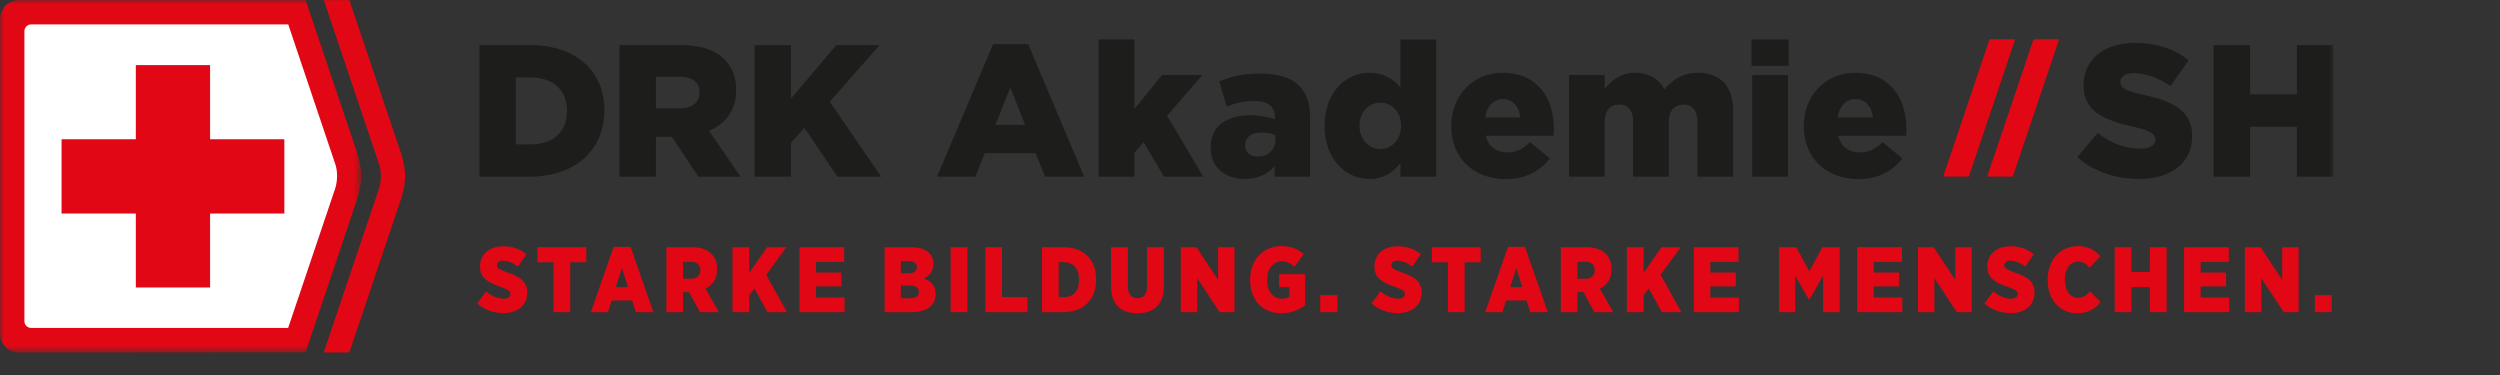 <?xml version="1.0" encoding="UTF-8"?>
<svg width="300px" height="45px" viewBox="0 0 300 45" version="1.1" xmlns="http://www.w3.org/2000/svg" xmlns:xlink="http://www.w3.org/1999/xlink">
    <rect x="0" y="0" width="300" height="45" fill="#333333" stroke="none"/>
    <title>drk-akademie-sh_logo</title>
    <defs>
        <polygon id="path-1" points="0 0 43.354 0 43.354 42.312 0 42.312"></polygon>
        <polygon id="path-3" points="0 42.312 280 42.312 280 0 0 0"></polygon>
    </defs>
    <g id="drk-akademie-sh_logo" stroke="none" stroke-width="1" fill="none" fill-rule="evenodd">
        <g id="Group-62" transform="translate(0, -0)">
            <polygon id="Rectangle" fill="#FFFFFF" points="1 2 35 2 41 22 35 41 1 41"></polygon>
            <path d="M45.51,22.543 L38.844,42.298 L41.92,42.298 L48.148,23.799 C48.769,21.663 48.758,20.617 48.154,18.471 L41.92,0.015 L38.859,0.015 L45.51,19.77 C45.795,20.633 45.742,21.713 45.51,22.543" id="Fill-1" fill="#E20714"></path>
            <g id="Group-5" transform="translate(0, 0)">
                <mask id="mask-2" fill="white">
                    <use xlink:href="#path-1"></use>
                </mask>
                <g id="Clip-4"></g>
                <path d="M40.254,22.528 L34.576,39.355 L3.742,39.355 C3.293,39.355 2.928,38.99 2.928,38.54 L2.928,3.743 C2.928,3.293 3.293,2.928 3.742,2.928 L34.589,2.928 L40.254,19.754 C40.539,20.619 40.486,21.698 40.254,22.528 M42.898,18.456 L36.664,0 L2.28,0.001 C1.021,0.002 0,1.022 0,2.281 L0,40.026 C0,41.29 1.024,42.313 2.287,42.312 L36.664,42.282 L42.892,23.785 C43.513,21.648 43.502,20.603 42.898,18.456" id="Fill-3" fill="#E20714" mask="url(#mask-2)"></path>
            </g>
            <polygon id="Fill-6" fill="#E20714" points="25.211 16.711 25.211 7.814 16.3 7.814 16.3 16.711 7.387 16.711 7.387 25.623 16.3 25.623 16.3 34.498 25.211 34.498 25.211 25.623 34.123 25.623 34.123 16.711"></polygon>
            <path d="M63.69,17.324 C66.306,17.324 68.042,15.88 68.042,13.332 L68.042,13.286 C68.042,10.761 66.306,9.295 63.69,9.295 L61.908,9.295 L61.908,17.324 L63.69,17.324 Z M57.534,5.416 L63.622,5.416 C69.261,5.416 72.531,8.663 72.531,13.219 L72.531,13.264 C72.531,17.819 69.216,21.202 63.532,21.202 L57.534,21.202 L57.534,5.416 Z" id="Fill-8" fill="#1D1D1B"></path>
            <path d="M81.595,12.993 C83.084,12.993 83.941,12.272 83.941,11.121 L83.941,11.077 C83.941,9.836 83.039,9.205 81.573,9.205 L78.709,9.205 L78.709,12.993 L81.595,12.993 Z M74.334,5.416 L81.798,5.416 C84.212,5.416 85.88,6.048 86.94,7.13 C87.865,8.032 88.338,9.25 88.338,10.806 L88.338,10.851 C88.338,13.264 87.053,14.865 85.091,15.7 L88.857,21.203 L83.806,21.203 L80.626,16.421 L78.709,16.421 L78.709,21.203 L74.334,21.203 L74.334,5.416 Z" id="Fill-10" fill="#1D1D1B"></path>
            <polygon id="Fill-12" fill="#1D1D1B" points="90.548 5.416 94.924 5.416 94.924 11.821 100.359 5.416 105.545 5.416 99.569 12.204 105.748 21.203 100.494 21.203 96.525 15.338 94.924 17.12 94.924 21.203 90.548 21.203"></polygon>
            <path d="M123,14.978 L121.24,10.49 L119.459,14.978 L123,14.978 Z M119.166,5.303 L123.383,5.303 L130.104,21.202 L125.413,21.202 L124.262,18.384 L118.173,18.384 L117.046,21.202 L112.446,21.202 L119.166,5.303 Z" id="Fill-14" fill="#1D1D1B"></path>
            <polygon id="Fill-16" fill="#1D1D1B" points="131.84 4.739 136.125 4.739 136.125 13.084 139.44 9.002 144.288 9.002 140.049 13.895 144.401 21.202 139.688 21.202 137.229 17.052 136.125 18.338 136.125 21.202 131.84 21.202"></polygon>
            <path d="M153.038,16.782 L153.038,16.219 C152.609,16.037 152,15.903 151.37,15.903 C150.128,15.903 149.407,16.512 149.407,17.414 L149.407,17.459 C149.407,18.293 150.038,18.789 150.918,18.789 C152.158,18.789 153.038,18 153.038,16.782 M145.28,17.707 L145.28,17.661 C145.28,15.136 147.197,13.827 150.061,13.827 C151.188,13.827 152.294,14.053 152.993,14.301 L152.993,14.099 C152.993,12.836 152.204,12.114 150.557,12.114 C149.272,12.114 148.279,12.362 147.197,12.79 L146.317,9.769 C147.693,9.205 149.159,8.821 151.256,8.821 C153.444,8.821 154.932,9.34 155.902,10.309 C156.827,11.212 157.21,12.475 157.21,14.189 L157.21,21.203 L152.97,21.203 L152.97,19.939 C152.136,20.864 150.986,21.472 149.384,21.472 C147.062,21.472 145.28,20.143 145.28,17.707" id="Fill-18" fill="#1D1D1B"></path>
            <path d="M168.125,15.113 L168.125,15.068 C168.125,13.467 167.019,12.317 165.643,12.317 C164.268,12.317 163.14,13.444 163.14,15.068 L163.14,15.113 C163.14,16.736 164.268,17.887 165.643,17.887 C167.019,17.887 168.125,16.736 168.125,15.113 M158.946,15.159 L158.946,15.113 C158.946,11.144 161.426,8.731 164.313,8.731 C166.162,8.731 167.245,9.565 168.057,10.491 L168.057,4.74 L172.342,4.74 L172.342,21.202 L168.057,21.202 L168.057,19.579 C167.222,20.594 166.162,21.473 164.335,21.473 C161.448,21.473 158.946,19.059 158.946,15.159" id="Fill-20" fill="#1D1D1B"></path>
            <path d="M182.444,14.099 C182.287,12.745 181.497,11.888 180.325,11.888 C179.197,11.888 178.43,12.768 178.205,14.099 L182.444,14.099 Z M174.145,15.159 L174.145,15.113 C174.145,11.55 176.693,8.732 180.302,8.732 C184.519,8.732 186.459,11.821 186.459,15.406 C186.459,15.677 186.459,15.993 186.436,16.287 L178.273,16.287 C178.611,17.616 179.58,18.293 180.911,18.293 C181.926,18.293 182.737,17.91 183.617,17.052 L185.985,19.015 C184.812,20.503 183.121,21.495 180.685,21.495 C176.852,21.495 174.145,18.947 174.145,15.159 L174.145,15.159 Z" id="Fill-22" fill="#1D1D1B"></path>
            <path d="M188.285,9.002 L192.57,9.002 L192.57,10.67 C193.359,9.656 194.486,8.731 196.201,8.731 C197.824,8.731 199.065,9.453 199.718,10.716 C200.779,9.497 202.019,8.731 203.801,8.731 C206.395,8.731 207.972,10.355 207.972,13.196 L207.972,21.202 L203.688,21.202 L203.688,14.572 C203.688,13.241 203.034,12.542 202.019,12.542 C201.004,12.542 200.26,13.241 200.26,14.572 L200.26,21.202 L195.975,21.202 L195.975,14.572 C195.975,13.241 195.321,12.542 194.306,12.542 C193.291,12.542 192.57,13.241 192.57,14.572 L192.57,21.202 L188.285,21.202 L188.285,9.002 Z" id="Fill-24" fill="#1D1D1B"></path>
            <mask id="mask-4" fill="white">
                <use xlink:href="#path-3"></use>
            </mask>
            <g id="Clip-27"></g>
            <path d="M210.272,21.202 L214.557,21.202 L214.557,9.002 L210.272,9.002 L210.272,21.202 Z M210.182,7.896 L214.647,7.896 L214.647,4.739 L210.182,4.739 L210.182,7.896 Z" id="Fill-26" fill="#1D1D1B" mask="url(#mask-4)"></path>
            <path d="M224.75,14.099 C224.592,12.745 223.803,11.888 222.63,11.888 C221.502,11.888 220.735,12.768 220.51,14.099 L224.75,14.099 Z M216.451,15.159 L216.451,15.113 C216.451,11.55 218.999,8.732 222.607,8.732 C226.825,8.732 228.764,11.821 228.764,15.406 C228.764,15.677 228.764,15.993 228.742,16.287 L220.578,16.287 C220.917,17.616 221.886,18.293 223.217,18.293 C224.232,18.293 225.043,17.91 225.923,17.052 L228.29,19.015 C227.118,20.503 225.427,21.495 222.991,21.495 C219.157,21.495 216.451,18.947 216.451,15.159 L216.451,15.159 Z" id="Fill-28" fill="#1D1D1B" mask="url(#mask-4)"></path>
            <path d="M249.285,18.857 L251.72,15.948 C253.276,17.188 255.013,17.842 256.84,17.842 C258.012,17.842 258.644,17.435 258.644,16.759 L258.644,16.714 C258.644,16.061 258.125,15.7 255.983,15.203 C252.623,14.437 250.029,13.49 250.029,10.242 L250.029,10.197 C250.029,7.265 252.352,5.146 256.14,5.146 C258.824,5.146 260.922,5.867 262.635,7.243 L260.448,10.332 C259.004,9.318 257.426,8.776 256.028,8.776 C254.968,8.776 254.449,9.227 254.449,9.791 L254.449,9.836 C254.449,10.557 254.991,10.874 257.179,11.369 C260.809,12.159 263.064,13.331 263.064,16.286 L263.064,16.331 C263.064,19.557 260.516,21.473 256.681,21.473 C253.885,21.473 251.224,20.594 249.285,18.857" id="Fill-29" fill="#1D1D1B" mask="url(#mask-4)"></path>
            <polygon id="Fill-30" fill="#1D1D1B" mask="url(#mask-4)" points="265.634 5.416 270.01 5.416 270.01 11.325 275.624 11.325 275.624 5.416 280 5.416 280 21.203 275.624 21.203 275.624 15.204 270.01 15.204 270.01 21.203 265.634 21.203"></polygon>
            <polygon id="Fill-31" fill="#E20714" mask="url(#mask-4)" points="236.26 21.19 233.183 21.19 238.743 4.719 241.82 4.719"></polygon>
            <polygon id="Fill-32" fill="#E20714" mask="url(#mask-4)" points="241.536 21.19 238.46 21.19 244.02 4.719 247.096 4.719"></polygon>
            <path d="M57.259,36.424 L58.328,34.966 C58.963,35.489 59.687,35.845 60.443,35.845 C60.978,35.845 61.256,35.612 61.256,35.278 L61.256,35.266 C61.256,34.954 61.022,34.765 60.109,34.443 C58.64,33.942 57.605,33.407 57.605,31.993 L57.605,31.96 C57.605,30.545 58.685,29.554 60.388,29.554 C61.434,29.554 62.358,29.844 63.171,30.501 L62.158,31.993 C61.623,31.581 60.978,31.281 60.343,31.281 C59.887,31.281 59.631,31.503 59.631,31.792 L59.631,31.804 C59.631,32.149 59.876,32.327 60.867,32.695 C62.347,33.173 63.272,33.775 63.272,35.099 L63.272,35.121 C63.272,36.636 62.102,37.571 60.432,37.571 C59.274,37.571 58.172,37.215 57.259,36.424" id="Fill-33" fill="#E20714" mask="url(#mask-4)"></path>
            <polygon id="Fill-34" fill="#E20714" mask="url(#mask-4)" points="66.423 31.47 64.497 31.47 64.497 29.666 70.353 29.666 70.353 31.47 68.427 31.47 68.427 37.46 66.423 37.46"></polygon>
            <path d="M75.353,34.454 L74.629,32.171 L73.905,34.454 L75.353,34.454 Z M73.638,29.622 L75.664,29.622 L78.415,37.46 L76.31,37.46 L75.854,36.057 L73.404,36.057 L72.959,37.46 L70.899,37.46 L73.638,29.622 Z" id="Fill-35" fill="#E20714" mask="url(#mask-4)"></path>
            <path d="M82.958,33.452 C83.637,33.452 84.038,33.062 84.038,32.439 L84.038,32.416 C84.038,31.748 83.615,31.414 82.946,31.414 L81.967,31.414 L81.967,33.452 L82.958,33.452 Z M79.973,29.666 L83.036,29.666 C84.082,29.666 84.873,29.945 85.373,30.457 C85.808,30.891 86.053,31.492 86.053,32.283 L86.053,32.338 C86.053,33.496 85.485,34.22 84.661,34.632 L86.264,37.46 L84.004,37.46 L82.68,35.044 L81.967,35.044 L81.967,37.46 L79.973,37.46 L79.973,29.666 Z" id="Fill-36" fill="#E20714" mask="url(#mask-4)"></path>
            <polygon id="Fill-37" fill="#E20714" mask="url(#mask-4)" points="87.902 29.666 89.906 29.666 89.906 32.75 92.055 29.666 94.359 29.666 91.943 32.984 94.437 37.46 92.099 37.46 90.529 34.621 89.906 35.433 89.906 37.46 87.902 37.46"></polygon>
            <polygon id="Fill-38" fill="#E20714" mask="url(#mask-4)" points="95.93 29.666 101.296 29.666 101.296 31.426 97.912 31.426 97.912 32.706 100.962 32.706 100.962 34.365 97.912 34.365 97.912 35.701 101.341 35.701 101.341 37.46 95.93 37.46"></polygon>
            <path d="M109.269,34.264 L108.1,34.264 L108.1,35.789 L109.28,35.789 C109.904,35.789 110.271,35.511 110.271,35.033 L110.271,35.021 C110.271,34.565 109.926,34.264 109.269,34.264 L109.269,34.264 Z M110.026,32.06 C110.026,31.592 109.692,31.336 109.09,31.336 L108.1,31.336 L108.1,32.795 L109.057,32.795 C109.669,32.795 110.026,32.55 110.026,32.071 L110.026,32.06 Z M106.151,29.666 L109.38,29.666 C110.315,29.666 111.039,29.889 111.495,30.357 C111.819,30.668 112.008,31.091 112.008,31.648 L112.008,31.692 C112.008,32.583 111.495,33.118 110.85,33.407 C111.685,33.719 112.275,34.231 112.275,35.255 L112.275,35.3 C112.275,36.636 111.228,37.46 109.391,37.46 L106.151,37.46 L106.151,29.666 Z" id="Fill-39" fill="#E20714" mask="url(#mask-4)"></path>
            <polygon id="Fill-40" fill="#E20714" mask="url(#mask-4)" points="114.08 37.46 116.083 37.46 116.083 29.666 114.08 29.666"></polygon>
            <polygon id="Fill-41" fill="#E20714" mask="url(#mask-4)" points="118.233 29.666 120.237 29.666 120.237 35.656 123.299 35.656 123.299 37.46 118.233 37.46"></polygon>
            <path d="M127.04,31.459 L127.04,35.667 L127.619,35.667 C128.732,35.667 129.478,35.01 129.478,33.619 L129.478,33.518 C129.478,32.116 128.732,31.459 127.619,31.459 L127.04,31.459 Z M125.036,29.666 L127.597,29.666 C130.102,29.666 131.527,31.181 131.527,33.474 L131.527,33.607 C131.527,35.901 130.091,37.46 127.563,37.46 L125.036,37.46 L125.036,29.666 Z" id="Fill-42" fill="#E20714" mask="url(#mask-4)"></path>
            <path d="M133.331,34.376 L133.331,29.666 L135.346,29.666 L135.346,34.398 C135.346,35.333 135.803,35.779 136.493,35.779 C137.195,35.779 137.64,35.355 137.64,34.432 L137.64,29.666 L139.666,29.666 L139.666,34.342 C139.666,36.602 138.385,37.594 136.482,37.594 C134.578,37.594 133.331,36.592 133.331,34.376" id="Fill-43" fill="#E20714" mask="url(#mask-4)"></path>
            <polygon id="Fill-44" fill="#E20714" mask="url(#mask-4)" points="141.693 29.666 143.575 29.666 146.169 33.585 146.169 29.666 148.14 29.666 148.14 37.46 146.358 37.46 143.664 33.374 143.664 37.46 141.693 37.46"></polygon>
            <path d="M150.011,33.652 L150.011,33.496 C150.011,31.158 151.614,29.533 153.764,29.533 C154.877,29.533 155.689,29.867 156.447,30.479 L155.333,32.004 C154.921,31.637 154.476,31.359 153.808,31.359 C152.817,31.359 152.06,32.227 152.06,33.518 L152.06,33.629 C152.06,35.055 152.829,35.846 153.83,35.846 C154.219,35.846 154.509,35.756 154.732,35.611 L154.732,34.454 L153.496,34.454 L153.496,32.906 L156.614,32.906 L156.614,36.625 C155.878,37.17 154.932,37.594 153.752,37.594 C151.626,37.594 150.011,36.09 150.011,33.652" id="Fill-45" fill="#E20714" mask="url(#mask-4)"></path>
            <polygon id="Fill-46" fill="#E20714" mask="url(#mask-4)" points="158.429 37.46 160.488 37.46 160.488 35.411 158.429 35.411"></polygon>
            <path d="M164.586,36.424 L165.655,34.966 C166.289,35.489 167.013,35.845 167.77,35.845 C168.305,35.845 168.583,35.612 168.583,35.278 L168.583,35.266 C168.583,34.954 168.349,34.765 167.436,34.443 C165.967,33.942 164.931,33.407 164.931,31.993 L164.931,31.96 C164.931,30.545 166.011,29.554 167.715,29.554 C168.761,29.554 169.685,29.844 170.498,30.501 L169.485,31.993 C168.95,31.581 168.305,31.281 167.67,31.281 C167.214,31.281 166.957,31.503 166.957,31.792 L166.957,31.804 C166.957,32.149 167.203,32.327 168.194,32.695 C169.674,33.173 170.598,33.775 170.598,35.099 L170.598,35.121 C170.598,36.636 169.429,37.571 167.759,37.571 C166.601,37.571 165.499,37.215 164.586,36.424" id="Fill-47" fill="#E20714" mask="url(#mask-4)"></path>
            <polygon id="Fill-48" fill="#E20714" mask="url(#mask-4)" points="173.75 31.47 171.823 31.47 171.823 29.666 177.68 29.666 177.68 31.47 175.754 31.47 175.754 37.46 173.75 37.46"></polygon>
            <path d="M182.679,34.454 L181.955,32.171 L181.232,34.454 L182.679,34.454 Z M180.965,29.622 L182.991,29.622 L185.741,37.46 L183.637,37.46 L183.181,36.057 L180.731,36.057 L180.286,37.46 L178.226,37.46 L180.965,29.622 Z" id="Fill-49" fill="#E20714" mask="url(#mask-4)"></path>
            <path d="M190.285,33.452 C190.964,33.452 191.365,33.062 191.365,32.439 L191.365,32.416 C191.365,31.748 190.942,31.414 190.273,31.414 L189.294,31.414 L189.294,33.452 L190.285,33.452 Z M187.301,29.666 L190.363,29.666 C191.409,29.666 192.2,29.945 192.701,30.457 C193.135,30.891 193.38,31.492 193.38,32.283 L193.38,32.338 C193.38,33.496 192.812,34.22 191.988,34.632 L193.591,37.46 L191.331,37.46 L190.007,35.044 L189.294,35.044 L189.294,37.46 L187.301,37.46 L187.301,29.666 Z" id="Fill-50" fill="#E20714" mask="url(#mask-4)"></path>
            <polygon id="Fill-51" fill="#E20714" mask="url(#mask-4)" points="195.228 29.666 197.233 29.666 197.233 32.75 199.381 29.666 201.686 29.666 199.27 32.984 201.764 37.46 199.426 37.46 197.856 34.621 197.233 35.433 197.233 37.46 195.228 37.46"></polygon>
            <polygon id="Fill-52" fill="#E20714" mask="url(#mask-4)" points="203.257 29.666 208.623 29.666 208.623 31.426 205.238 31.426 205.238 32.706 208.289 32.706 208.289 34.365 205.238 34.365 205.238 35.701 208.667 35.701 208.667 37.46 203.257 37.46"></polygon>
            <polygon id="Fill-53" fill="#E20714" mask="url(#mask-4)" points="213.478 29.666 215.539 29.666 217.119 32.539 218.69 29.666 220.76 29.666 220.76 37.46 218.778 37.46 218.778 33.073 217.119 35.968 217.086 35.968 215.427 33.096 215.427 37.46 213.478 37.46"></polygon>
            <polygon id="Fill-54" fill="#E20714" mask="url(#mask-4)" points="222.865 29.666 228.231 29.666 228.231 31.426 224.847 31.426 224.847 32.706 227.898 32.706 227.898 34.365 224.847 34.365 224.847 35.701 228.276 35.701 228.276 37.46 222.865 37.46"></polygon>
            <polygon id="Fill-55" fill="#E20714" mask="url(#mask-4)" points="230.158 29.666 232.04 29.666 234.634 33.585 234.634 29.666 236.605 29.666 236.605 37.46 234.823 37.46 232.129 33.374 232.129 37.46 230.158 37.46"></polygon>
            <path d="M238.131,36.424 L239.2,34.966 C239.834,35.489 240.558,35.845 241.315,35.845 C241.849,35.845 242.127,35.612 242.127,35.278 L242.127,35.266 C242.127,34.954 241.894,34.765 240.981,34.443 C239.511,33.942 238.476,33.407 238.476,31.993 L238.476,31.96 C238.476,30.545 239.556,29.554 241.26,29.554 C242.306,29.554 243.23,29.844 244.042,30.501 L243.03,31.993 C242.495,31.581 241.849,31.281 241.215,31.281 C240.758,31.281 240.502,31.503 240.502,31.792 L240.502,31.804 C240.502,32.149 240.747,32.327 241.738,32.695 C243.219,33.173 244.143,33.775 244.143,35.099 L244.143,35.121 C244.143,36.636 242.974,37.571 241.304,37.571 C240.146,37.571 239.044,37.215 238.131,36.424" id="Fill-56" fill="#E20714" mask="url(#mask-4)"></path>
            <path d="M245.725,33.641 L245.725,33.508 C245.725,31.102 247.295,29.533 249.343,29.533 C250.568,29.533 251.403,30.011 252.038,30.757 L250.746,32.127 C250.412,31.726 249.989,31.392 249.377,31.392 C248.464,31.392 247.784,32.204 247.784,33.53 L247.784,33.574 C247.784,34.966 248.475,35.734 249.377,35.734 C250.044,35.734 250.446,35.378 250.802,34.966 L252.071,36.257 C251.436,37.036 250.568,37.593 249.265,37.593 C247.272,37.593 245.725,36.068 245.725,33.641" id="Fill-57" fill="#E20714" mask="url(#mask-4)"></path>
            <polygon id="Fill-58" fill="#E20714" mask="url(#mask-4)" points="253.763 29.666 255.767 29.666 255.767 32.627 257.983 32.627 257.983 29.666 259.998 29.666 259.998 37.46 257.983 37.46 257.983 34.454 255.767 34.454 255.767 37.46 253.763 37.46"></polygon>
            <polygon id="Fill-59" fill="#E20714" mask="url(#mask-4)" points="262.092 29.666 267.459 29.666 267.459 31.426 264.074 31.426 264.074 32.706 267.124 32.706 267.124 34.365 264.074 34.365 264.074 35.701 267.503 35.701 267.503 37.46 262.092 37.46"></polygon>
            <polygon id="Fill-60" fill="#E20714" mask="url(#mask-4)" points="269.386 29.666 271.268 29.666 273.862 33.585 273.862 29.666 275.832 29.666 275.832 37.46 274.051 37.46 271.357 33.374 271.357 37.46 269.386 37.46"></polygon>
            <polygon id="Fill-61" fill="#E20714" mask="url(#mask-4)" points="277.781 37.46 279.841 37.46 279.841 35.411 277.781 35.411"></polygon>
        </g>
    </g>
</svg>